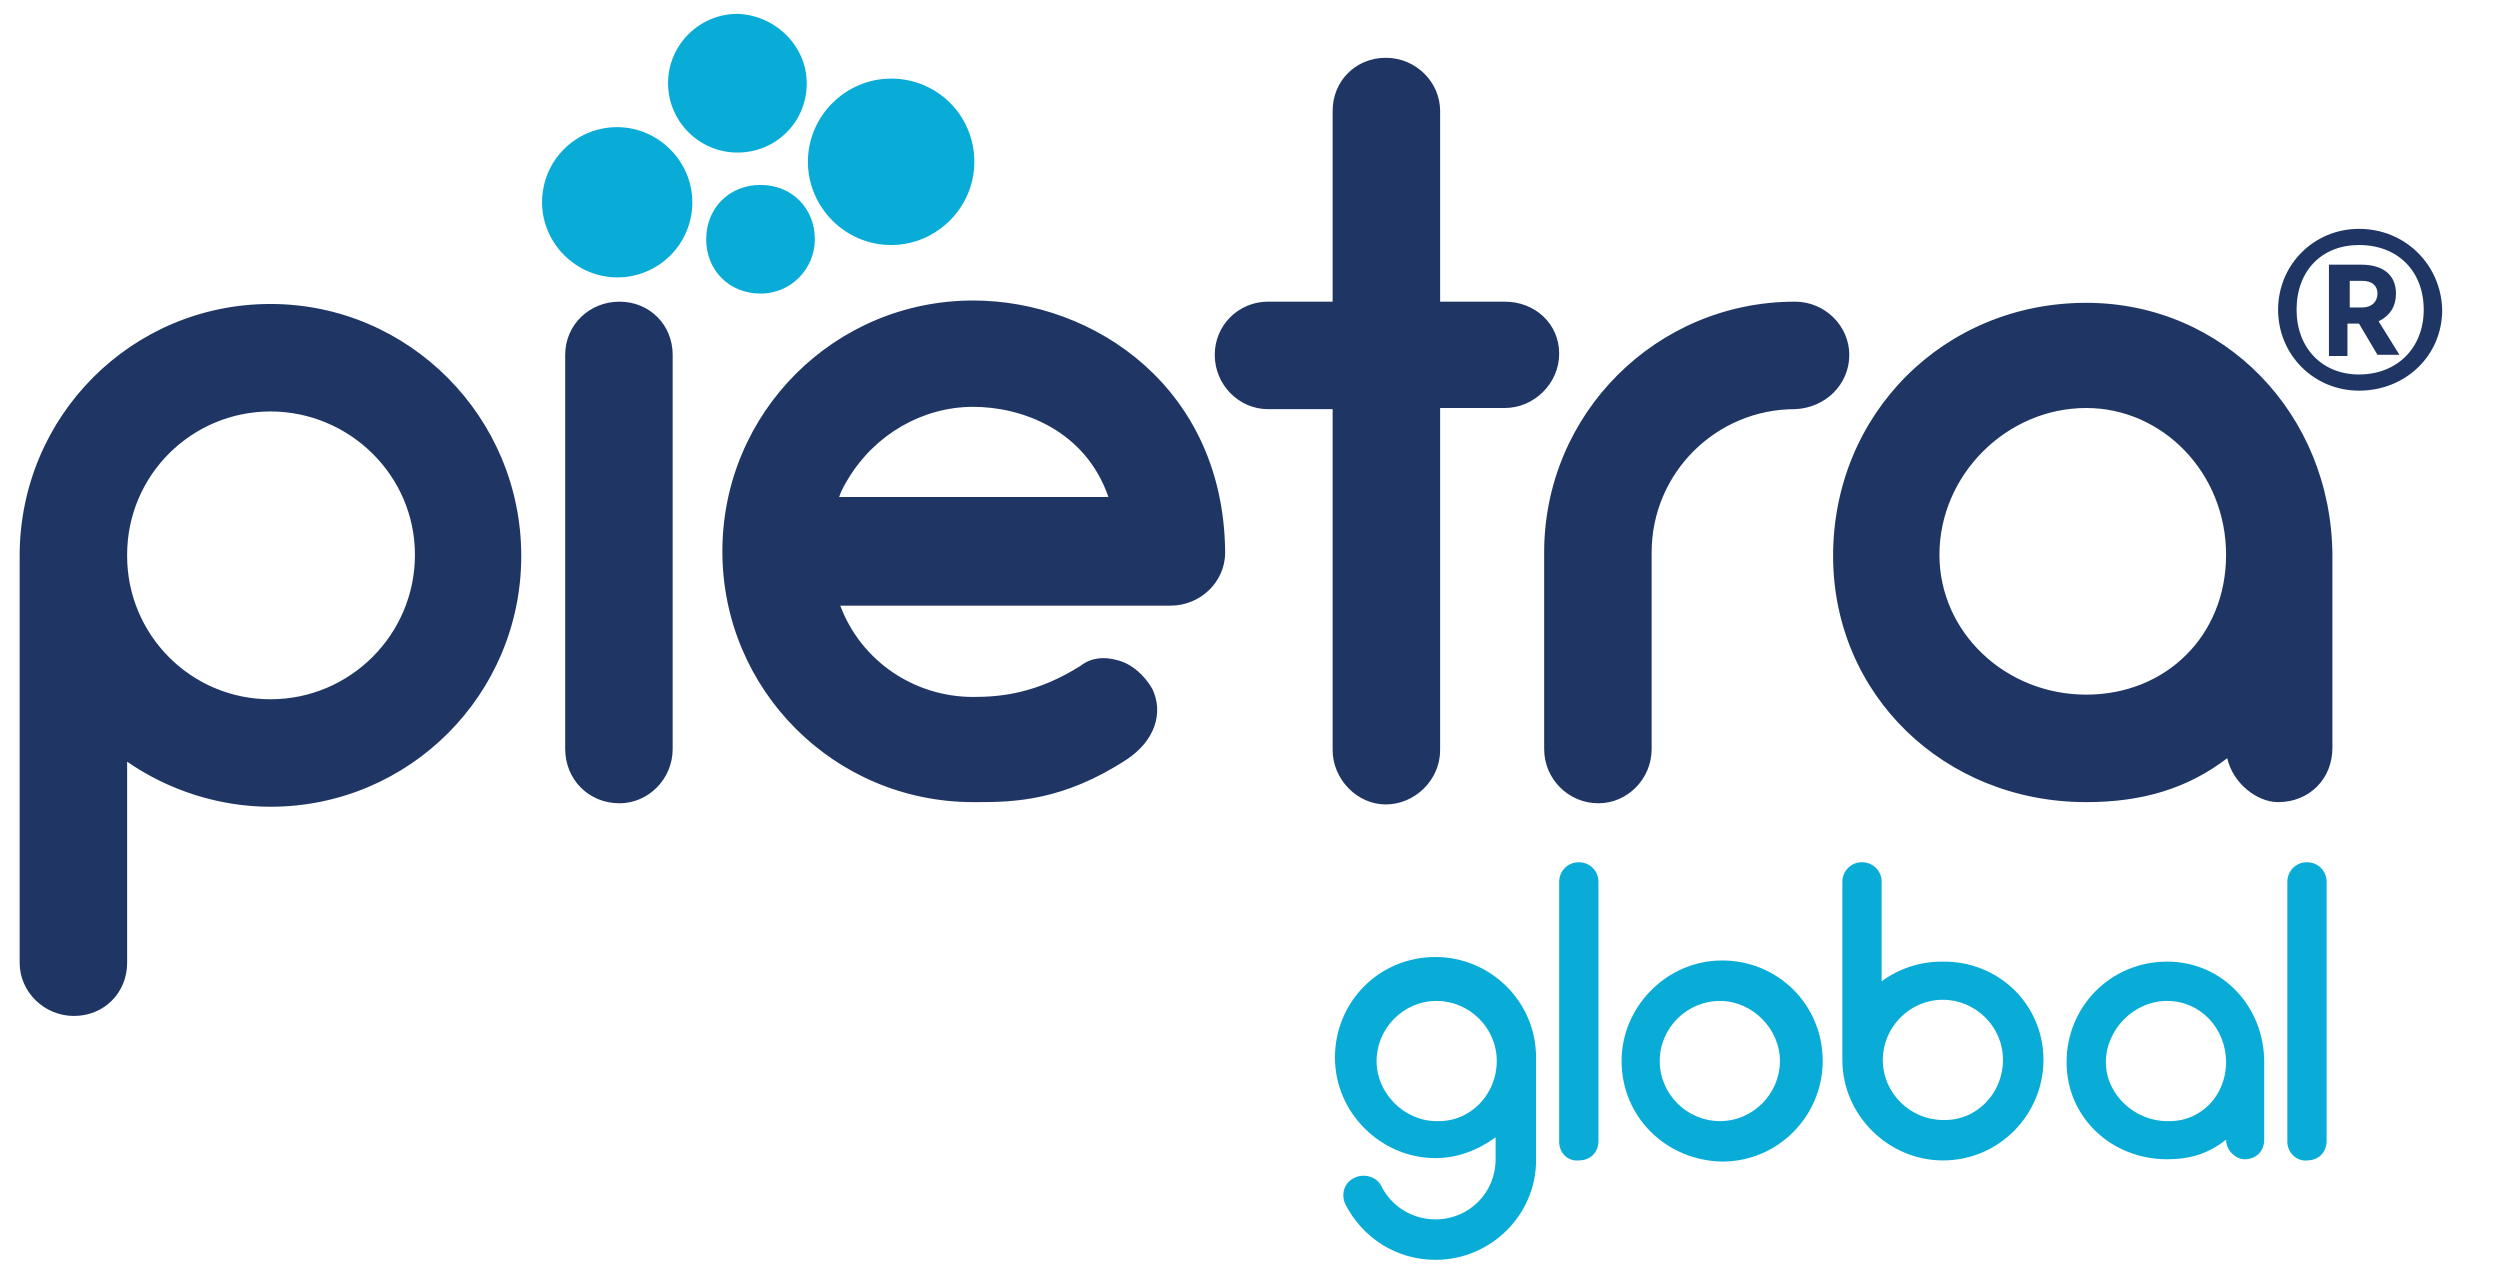 <svg xmlns="http://www.w3.org/2000/svg" id="Layer_1" x="0" y="0" viewBox="0 0 216.3 110" xml:space="preserve"><style>.st0{fill:#1f3665}.st1{fill:#08acd7}</style><path class="st0" d="M23.4 26.3c-12 0-21.7 9.7-21.7 21.8v35.2c0 2.5 2.1 4.6 4.7 4.6s4.6-2 4.6-4.6V65.9c3.6 2.5 8 3.9 12.4 3.9 12 0 21.7-9.7 21.7-21.7s-9.7-21.8-21.7-21.8m0 34.2c-6.9 0-12.4-5.6-12.4-12.4V48c0-6.9 5.6-12.4 12.4-12.4S35.9 41.1 35.9 48s-5.6 12.5-12.5 12.5M53.6 26.1c-2.6 0-4.7 2-4.7 4.6v34.1c0 2.6 2 4.7 4.7 4.7 2.5 0 4.6-2.1 4.6-4.7V30.7c0-2.6-2-4.6-4.6-4.6M84.2 26c-12 0-21.7 9.7-21.7 21.7s9.7 21.7 21.7 21.7h.4c3.1 0 7.4-.1 12.9-3.7 2.4-1.6 3.2-4 2.2-6.1-.7-1.2-1.8-2.2-3.1-2.5-1.1-.3-2.2-.2-3.1.5-3.8 2.4-6.9 2.7-9.3 2.7-5.1 0-9.7-3.1-11.5-7.9h28.6c2.5 0 4.7-2 4.7-4.6C105.9 33.6 94.7 26 84.2 26m0 9.2c4.2 0 9.7 2 11.7 7.8H72.6c.2-.6.5-1.1.8-1.6 2.3-3.8 6.4-6.2 10.8-6.2M130.2 26.1h-5.6V9.6c0-2.5-2.1-4.6-4.7-4.6s-4.6 2-4.6 4.6v16.5h-5.6c-2.5 0-4.6 2-4.6 4.6s2.1 4.7 4.6 4.7h5.6v29.5c0 2.5 2.1 4.7 4.6 4.7 2.5 0 4.7-2.1 4.7-4.7V35.3h5.6c2.5 0 4.7-2.1 4.7-4.7s-2.1-4.5-4.7-4.5M160 30.7c0-2.5-2.1-4.6-4.7-4.6-12 0-21.7 9.7-21.7 21.7v17c0 2.6 2.1 4.7 4.7 4.7 2.5 0 4.6-2.1 4.6-4.7v-17c0-6.9 5.6-12.4 12.4-12.4 2.6-.1 4.7-2.1 4.7-4.7M180.5 26.2c-12.3 0-21.9 9.6-21.9 21.9 0 12 9.6 21.3 21.9 21.3 4.9 0 8.8-1.2 12.2-3.8.5 2.2 2.6 3.8 4.4 3.8 2.7 0 4.7-2 4.7-4.7V48c-.1-12.2-9.4-21.8-21.3-21.8m0 33.9c-7 0-12.7-5.4-12.7-12.1 0-6.9 5.8-12.7 12.7-12.7 6.6 0 12.1 5.6 12.1 12.7 0 7-5.2 12.1-12.1 12.1M204.1 19.8c-3.9 0-7 3.1-7 7s3.1 7 7 7c4 0 7.2-3 7.2-7-.1-3.9-3.2-7-7.2-7m5.6 7c0 3.3-2.3 5.6-5.6 5.6-3.2 0-5.4-2.3-5.4-5.6 0-3.4 2.2-5.6 5.4-5.6 3.4 0 5.6 2.3 5.6 5.6"></path><path class="st0" d="M207.3 25.4c0-1.6-1.1-2.5-3-2.5h-2.8v7.9h1.6V28h1l1.6 2.7h1.9l-1.8-2.9c1-.5 1.5-1.3 1.5-2.4m-1.6 0c0 .7-.5 1.2-1.3 1.2h-1.1v-2.3h1.1c.8 0 1.3.4 1.3 1.1"></path><path class="st1" d="M70.5 20.7c0 2.5-2 4.7-4.7 4.7s-4.7-2-4.7-4.7 2-4.7 4.7-4.7 4.7 2 4.7 4.7M69.8 7.2c0 3.4-2.7 6-6 6s-6-2.7-6-6 2.7-6 6-6c3.3.1 6 2.8 6 6M59.9 17.5c0 3.6-2.9 6.5-6.5 6.5-3.5 0-6.5-2.9-6.5-6.5s2.9-6.5 6.5-6.5c3.5 0 6.5 2.9 6.5 6.5M84.3 14c0 4-3.3 7.2-7.2 7.2-4 0-7.2-3.3-7.2-7.2 0-4 3.3-7.2 7.2-7.2 4 0 7.2 3.2 7.2 7.2"></path><g><path class="st1" d="M132.9 100.4c0 4.7-3.9 8.6-8.7 8.6-3.4 0-6.3-1.9-7.8-4.8-.4-.9-.1-1.9.8-2.3.8-.4 1.9-.1 2.3.7.9 1.8 2.7 2.9 4.7 2.9 2.9 0 5.2-2.3 5.2-5.2v-1.9c-1.5 1.1-3.3 1.8-5.2 1.8-4.7 0-8.7-3.9-8.7-8.7s3.8-8.7 8.7-8.7c4.7 0 8.7 3.8 8.7 8.7v8.9zm-3.4-8.6c0-2.9-2.4-5.2-5.2-5.2-2.9 0-5.2 2.4-5.2 5.2s2.4 5.2 5.2 5.2c2.9.1 5.2-2.3 5.2-5.2zM134.9 98.8V76.3c0-.9.7-1.7 1.7-1.7.9 0 1.7.7 1.7 1.7v22.4c0 1-.7 1.7-1.7 1.7-1 .1-1.7-.7-1.7-1.6zM140.3 91.8c0-4.7 3.9-8.7 8.7-8.7s8.7 3.8 8.7 8.7c0 4.7-3.8 8.7-8.7 8.7-4.9-.1-8.7-3.9-8.7-8.7zm3.3 0c0 2.9 2.4 5.2 5.2 5.2 2.9 0 5.2-2.4 5.2-5.2s-2.4-5.2-5.2-5.2c-2.8 0-5.2 2.3-5.2 5.2zM176.8 91.7c0 4.7-3.8 8.7-8.7 8.7-4.7 0-8.7-3.9-8.7-8.7V76.3c0-.9.7-1.7 1.7-1.7.9 0 1.7.7 1.7 1.7v8.6c1.5-1.1 3.3-1.7 5.2-1.7 4.9-.1 8.8 3.7 8.8 8.5zm-3.5 0c0-2.9-2.4-5.2-5.2-5.2-2.9 0-5.2 2.4-5.2 5.2 0 2.9 2.4 5.2 5.2 5.2 2.9.1 5.2-2.3 5.2-5.2zM195.9 91.9v6.7c0 1-.7 1.7-1.7 1.7-.7 0-1.6-.7-1.6-1.7-1.5 1.2-3.1 1.7-5.1 1.7-4.8 0-8.7-3.6-8.7-8.4s3.8-8.7 8.7-8.7c4.8 0 8.4 3.9 8.4 8.7zm-3.3 0c0-2.9-2.2-5.3-5.1-5.3-2.9 0-5.3 2.5-5.3 5.3s2.5 5.1 5.3 5.1c2.9.1 5.1-2.2 5.1-5.1zM197.9 98.8V76.3c0-.9.7-1.7 1.7-1.7.9 0 1.7.7 1.7 1.7v22.4c0 1-.7 1.7-1.7 1.7-.9.1-1.7-.7-1.7-1.6z"></path></g></svg>
